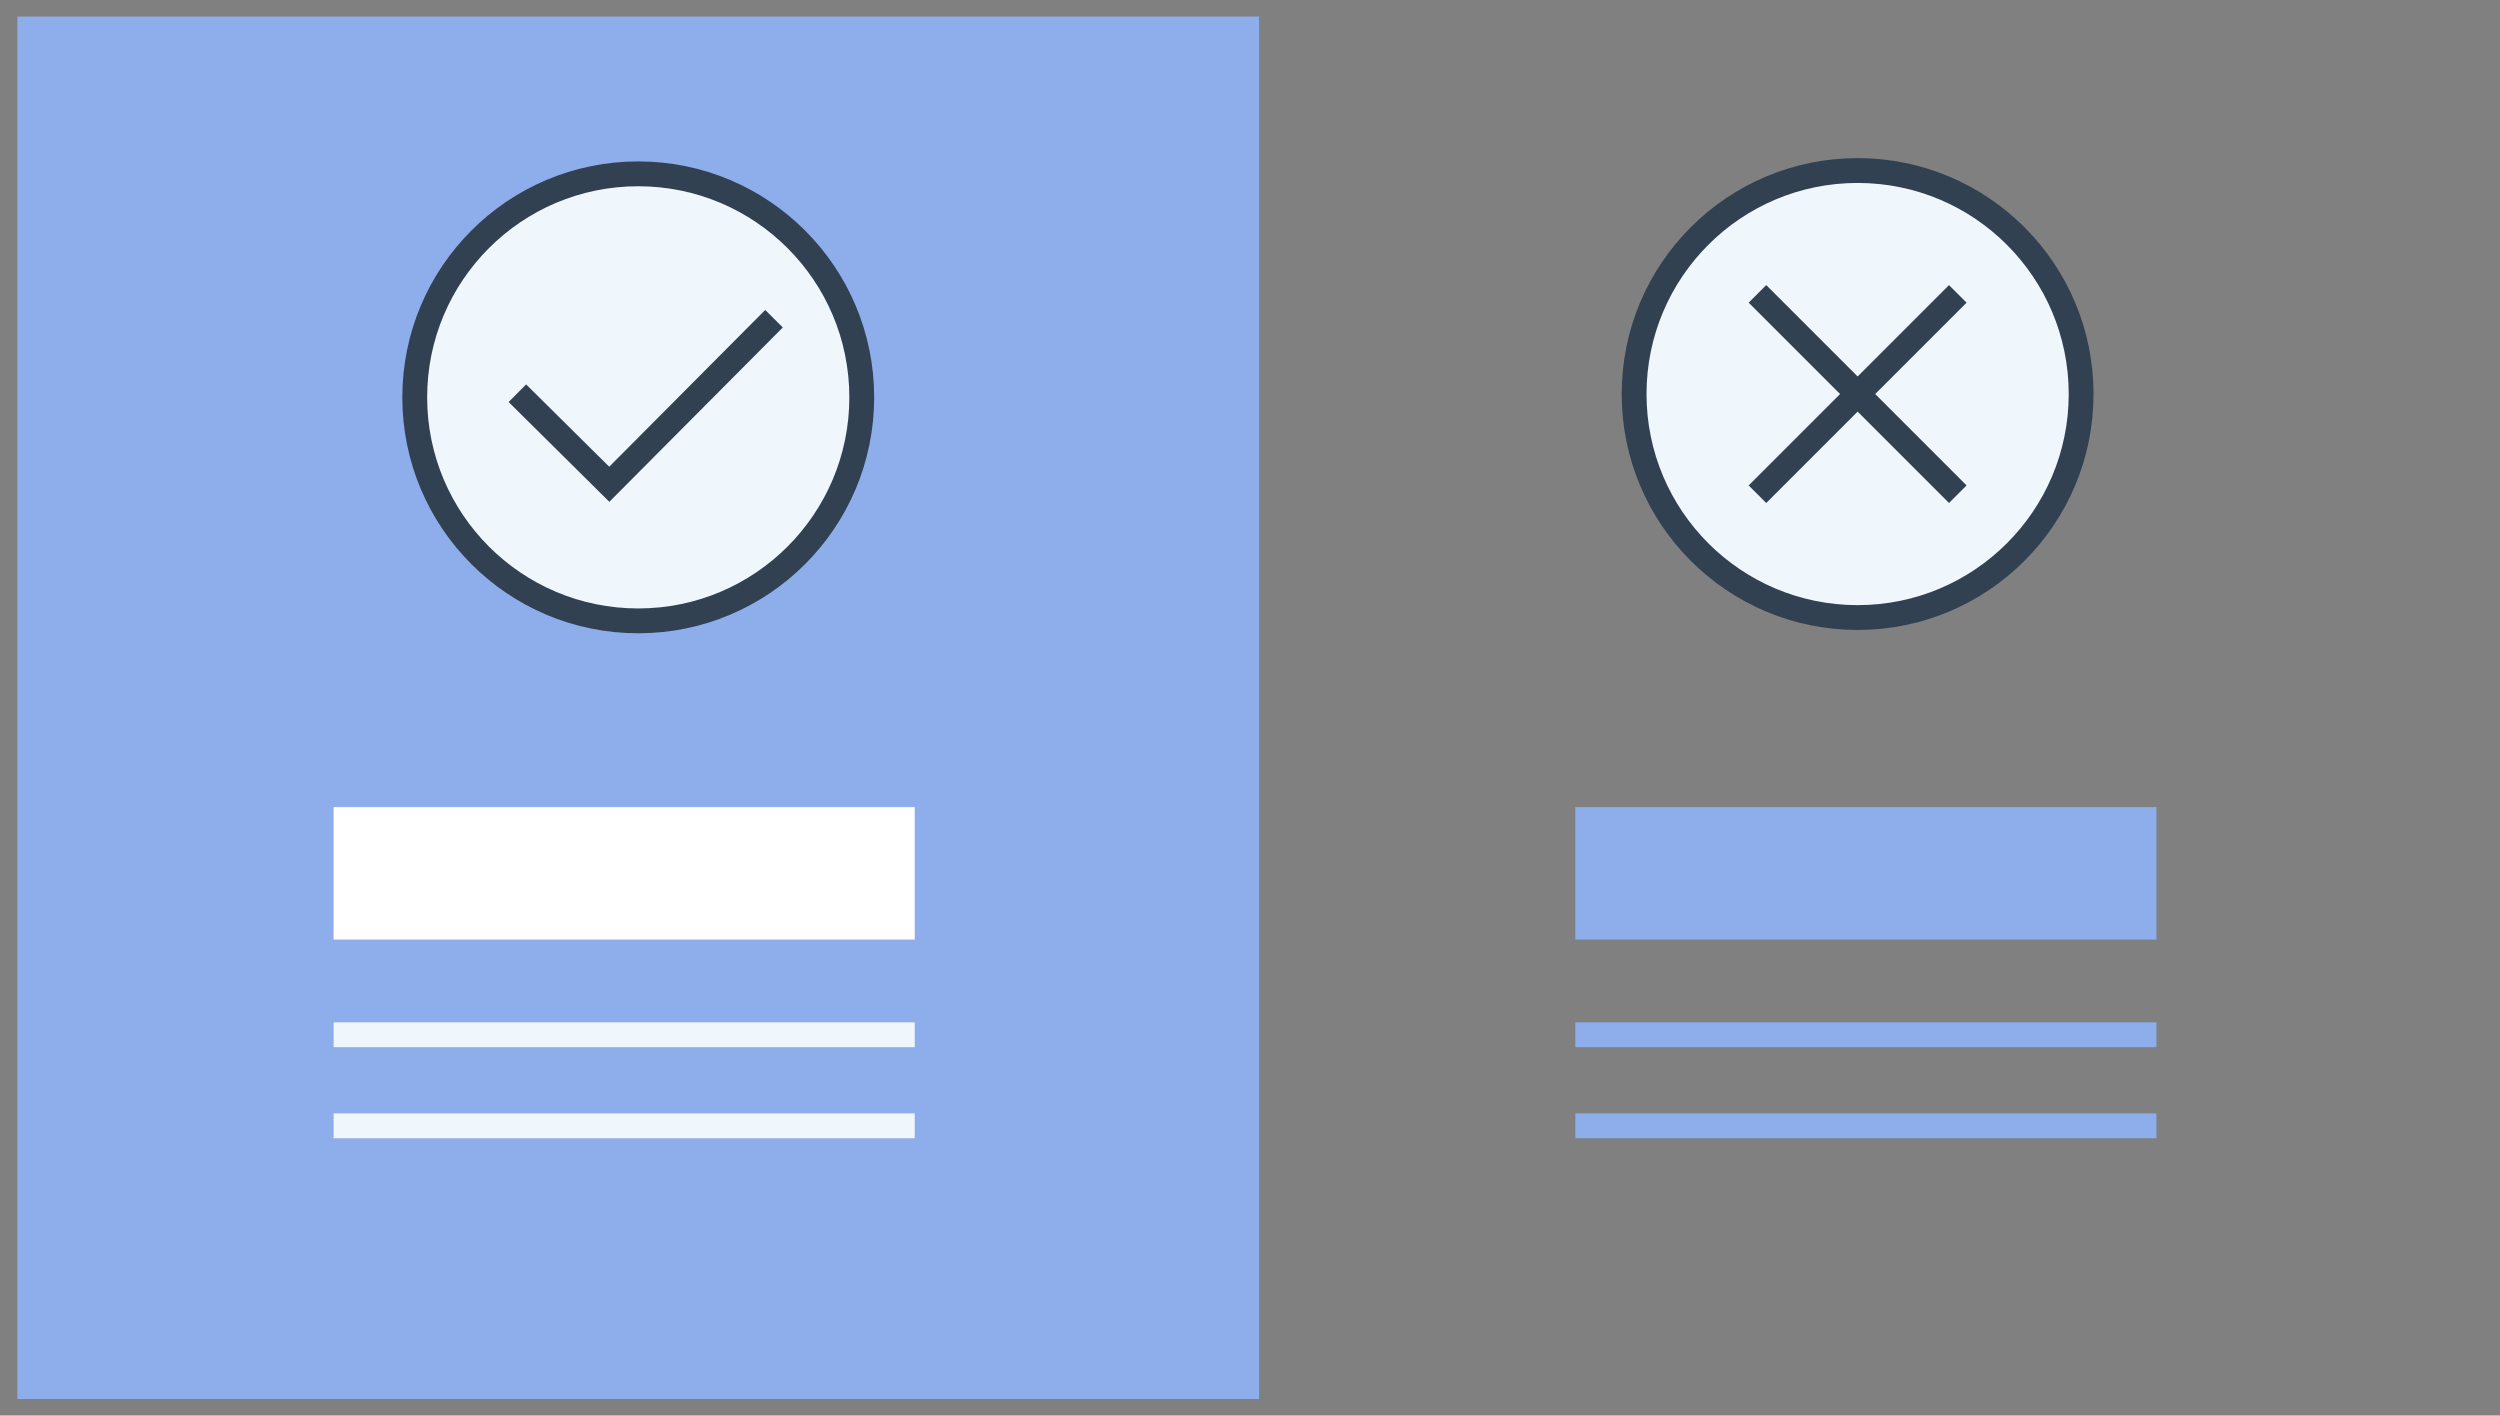 <?xml version="1.0" encoding="utf-8"?>
<!-- Generator: Adobe Illustrator 24.0.3, SVG Export Plug-In . SVG Version: 6.00 Build 0)  -->
<svg version="1.1" id="Layer_1" xmlns="http://www.w3.org/2000/svg" xmlns:xlink="http://www.w3.org/1999/xlink" x="0px" y="0px"
	 width="302px" height="171px" viewBox="0 0 302 171" style="enable-background:new 0 0 302 171;" xml:space="preserve">
<rect x="0" y="0" width="302" height="171" fill="#808080" stroke="none"/>
<g id="pro-cons">
	<rect x="2.1" y="2" style="fill:#8EADEB;" width="150" height="167"/>
	<circle style="fill:#EFF6FC;stroke:#314152;stroke-width:3;stroke-miterlimit:10;" cx="77.1" cy="48" r="27"/>
	<circle style="fill:#EFF6FC;stroke:#314152;stroke-width:3;stroke-miterlimit:10;" cx="224.4" cy="47.6" r="27"/>
	<polyline style="fill:none;stroke:#314152;stroke-width:3;stroke-miterlimit:10;" points="62.5,47.5 73.6,58.5 93.5,38.5 	"/>
	<rect x="190.3" y="97.5" style="fill:#8EADEB;" width="70.2" height="16"/>
	<rect x="190.3" y="123.5" style="fill:#8EADEB;" width="70.2" height="3"/>
	<rect x="190.3" y="134.5" style="fill:#8EADEB;" width="70.2" height="3"/>
	<rect x="40.3" y="97.5" style="fill:#FFFFFF;" width="70.2" height="16"/>
	<rect x="40.3" y="123.5" style="fill:#EFF6FC;" width="70.2" height="3"/>
	<rect x="40.3" y="134.5" style="fill:#EFF6FC;" width="70.2" height="3"/>
	<line style="fill:none;stroke:#314152;stroke-width:3;stroke-miterlimit:10;" x1="212.3" y1="35.5" x2="236.5" y2="59.7"/>
	<line style="fill:none;stroke:#314152;stroke-width:3;stroke-miterlimit:10;" x1="236.5" y1="35.5" x2="212.3" y2="59.7"/>
</g>
<g id="Layer_1_1_">
</g>
</svg>
